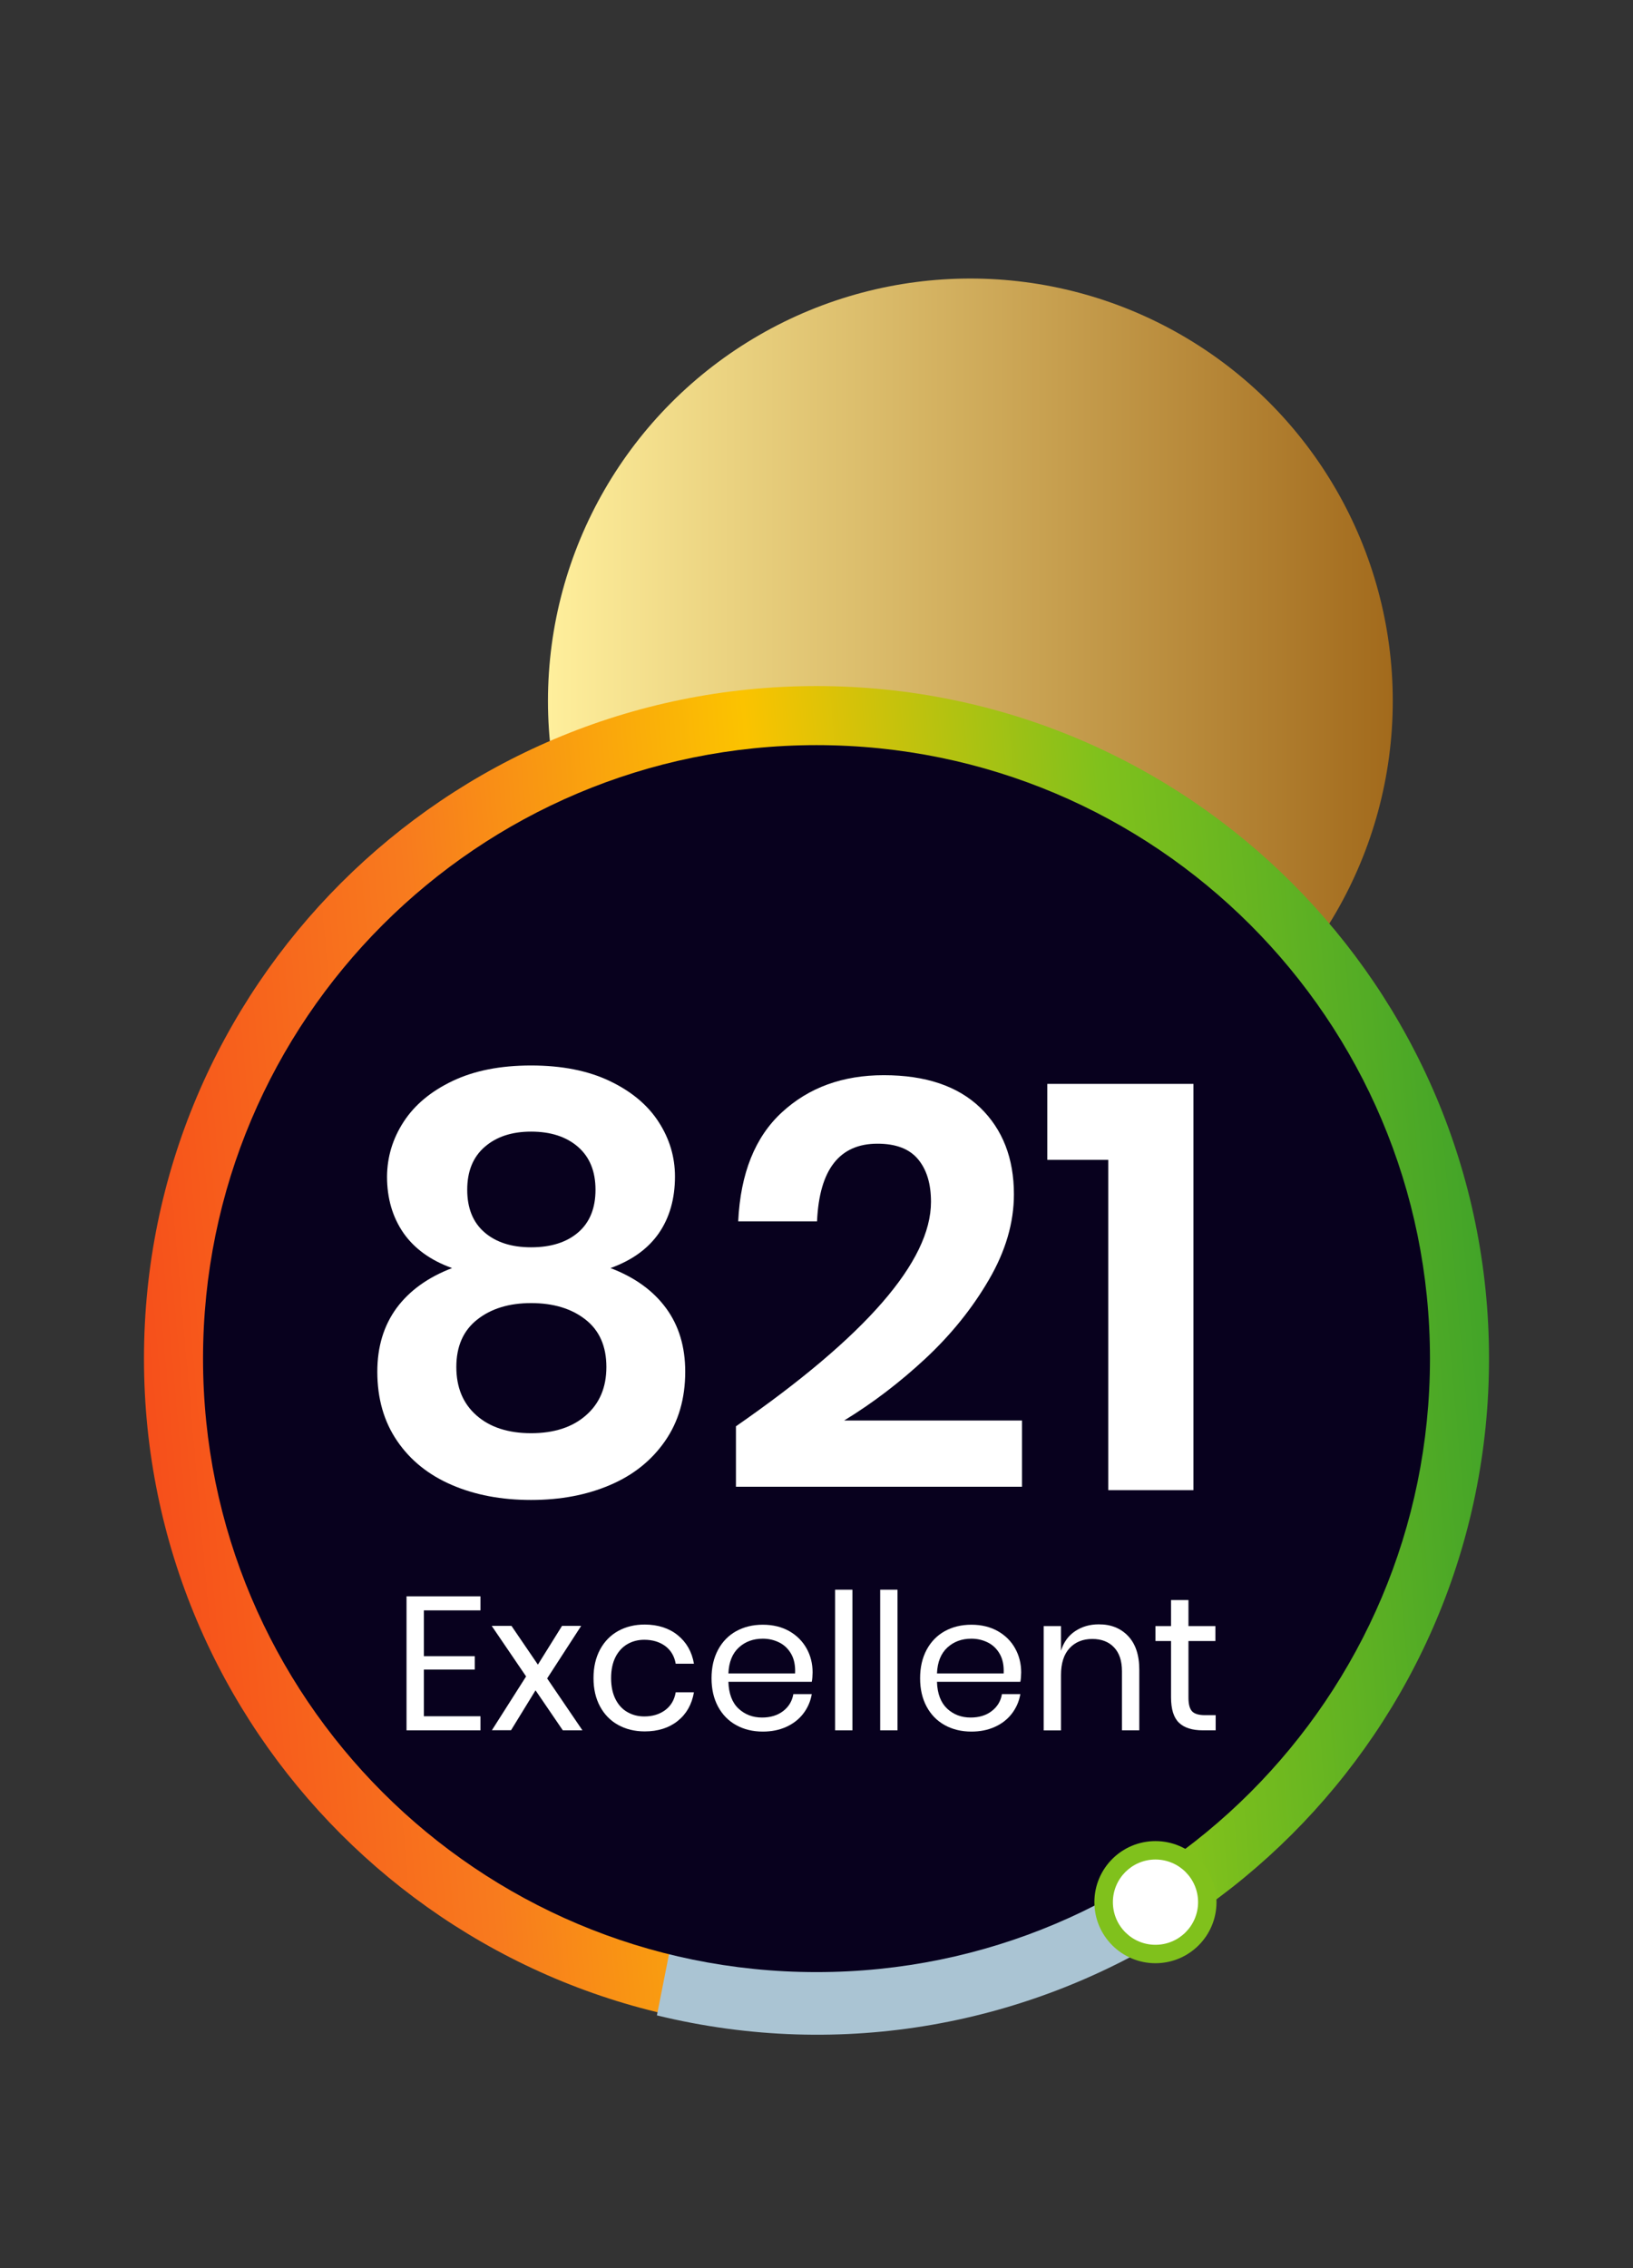 <svg xmlns="http://www.w3.org/2000/svg" xmlns:xlink="http://www.w3.org/1999/xlink" id="Layer_1" x="0px" y="0px" viewBox="0 0 180 250" style="enable-background:new 0 0 180 250;" xml:space="preserve"><rect x="0" y="0" width="180" height="250" fill="#333333" stroke="none"/><style type="text/css">	.st0{fill:url(#SVGID_1_);}	.st1{fill:url(#SVGID_2_);}	.st2{fill:url(#SVGID_3_);}	.st3{fill:url(#SVGID_4_);}	.st4{fill:url(#SVGID_5_);}	.st5{fill:url(#SVGID_6_);}	.st6{fill:url(#SVGID_7_);}	.st7{fill:#AAC4D3;}	.st8{fill:#08011E;}	.st9{fill:#FFFFFF;}	.st10{fill:#80C11C;}	.st11{fill:#FFEF9C;}	.st12{fill:url(#SVGID_8_);}	.st13{fill:#B0B0B0;}	.st14{fill:url(#SVGID_9_);}	.st15{fill:#FFE1CF;}	.st16{fill:none;stroke:#352A52;stroke-width:3;stroke-miterlimit:10;}	.st17{fill:url(#SVGID_10_);}	.st18{fill:url(#SVGID_11_);}	.st19{fill:url(#SVGID_12_);}	.st20{fill:url(#SVGID_13_);}	.st21{fill:url(#SVGID_14_);}	.st22{fill:url(#SVGID_15_);}	.st23{fill:url(#SVGID_16_);}	.st24{fill:url(#SVGID_17_);}	.st25{fill:url(#SVGID_18_);}	.st26{fill:url(#SVGID_19_);}	.st27{fill:url(#SVGID_20_);}	.st28{fill:url(#SVGID_21_);}	.st29{fill:url(#SVGID_22_);}	.st30{fill:url(#SVGID_23_);}	.st31{fill:url(#SVGID_24_);}	.st32{fill:url(#SVGID_25_);}	.st33{fill:url(#SVGID_26_);}	.st34{fill:url(#SVGID_27_);}	.st35{fill:url(#SVGID_28_);}	.st36{fill:url(#SVGID_29_);}	.st37{fill:url(#SVGID_30_);}	.st38{fill:url(#SVGID_31_);}	.st39{fill:url(#SVGID_32_);}	.st40{fill:url(#SVGID_33_);}	.st41{fill:url(#SVGID_34_);}	.st42{fill:url(#SVGID_35_);}	.st43{fill:url(#SVGID_36_);}	.st44{fill:url(#SVGID_37_);}	.st45{fill:url(#SVGID_38_);}	.st46{fill:url(#SVGID_39_);}	.st47{fill:url(#SVGID_40_);}	.st48{fill:url(#SVGID_41_);}	.st49{fill:url(#SVGID_42_);}	.st50{fill:url(#SVGID_43_);}	.st51{fill:url(#SVGID_44_);}	.st52{fill:url(#SVGID_45_);}	.st53{fill:url(#SVGID_46_);}	.st54{fill:url(#SVGID_47_);}	.st55{fill:url(#SVGID_48_);}	.st56{fill:url(#SVGID_49_);}	.st57{fill:url(#SVGID_50_);}	.st58{fill:url(#SVGID_51_);}	.st59{fill:url(#SVGID_52_);}	.st60{fill:url(#SVGID_53_);}	.st61{fill:url(#SVGID_54_);}	.st62{fill:url(#SVGID_55_);}	.st63{fill:url(#SVGID_56_);}	.st64{fill:url(#SVGID_57_);}	.st65{fill:url(#SVGID_58_);}	.st66{fill:url(#SVGID_59_);}	.st67{fill:url(#SVGID_60_);}	.st68{fill:url(#SVGID_61_);}	.st69{fill:url(#SVGID_62_);}	.st70{fill:url(#SVGID_63_);}	.st71{fill:url(#SVGID_64_);}	.st72{fill:url(#SVGID_65_);}	.st73{fill:url(#SVGID_66_);}	.st74{fill:url(#SVGID_67_);}	.st75{fill:url(#SVGID_68_);}	.st76{fill:url(#SVGID_69_);}	.st77{fill:url(#SVGID_70_);}	.st78{fill:url(#SVGID_71_);}	.st79{fill:url(#SVGID_72_);}	.st80{fill:url(#SVGID_73_);}	.st81{fill:url(#SVGID_74_);}	.st82{fill:url(#SVGID_75_);}	.st83{fill:url(#SVGID_76_);}	.st84{fill:url(#SVGID_77_);}	.st85{fill:url(#SVGID_78_);}	.st86{fill:url(#SVGID_79_);}	.st87{fill:url(#SVGID_80_);}	.st88{fill:url(#SVGID_81_);}	.st89{fill:url(#SVGID_82_);}	.st90{fill:url(#SVGID_83_);}	.st91{fill:url(#SVGID_84_);}	.st92{fill:url(#SVGID_85_);}	.st93{fill:url(#SVGID_86_);}	.st94{fill:url(#SVGID_87_);}	.st95{fill:url(#SVGID_88_);}	.st96{fill:url(#SVGID_89_);}	.st97{fill:url(#SVGID_90_);}	.st98{fill:url(#SVGID_91_);}	.st99{fill:url(#SVGID_92_);}	.st100{fill:url(#SVGID_93_);}	.st101{fill:url(#SVGID_94_);}	.st102{fill:url(#SVGID_95_);}	.st103{fill:url(#SVGID_96_);}	.st104{fill:url(#SVGID_97_);}	.st105{fill:url(#SVGID_98_);}	.st106{fill:url(#SVGID_99_);}	.st107{fill:url(#SVGID_100_);}	.st108{fill:url(#SVGID_101_);}	.st109{fill:url(#SVGID_102_);}	.st110{fill:url(#SVGID_103_);}	.st111{fill:url(#SVGID_104_);}	.st112{fill:url(#SVGID_105_);}	.st113{fill:url(#SVGID_106_);}	.st114{fill:url(#SVGID_107_);}	.st115{fill:url(#SVGID_108_);}	.st116{fill:url(#SVGID_109_);}	.st117{fill:url(#SVGID_110_);}	.st118{fill:url(#SVGID_111_);}	.st119{fill:url(#SVGID_112_);}	.st120{fill:url(#SVGID_113_);}	.st121{fill:url(#SVGID_114_);}	.st122{fill:url(#SVGID_115_);}	.st123{fill:url(#SVGID_116_);}	.st124{fill:url(#SVGID_117_);}	.st125{fill:url(#SVGID_118_);}	.st126{fill:url(#SVGID_119_);}	.st127{fill:url(#SVGID_120_);}	.st128{fill:url(#SVGID_121_);}	.st129{fill:url(#SVGID_122_);}	.st130{fill:url(#SVGID_123_);}	.st131{fill:url(#SVGID_124_);}	.st132{fill:url(#SVGID_125_);}	.st133{fill:url(#SVGID_126_);}	.st134{fill:url(#SVGID_127_);}	.st135{fill:url(#SVGID_128_);}	.st136{fill:url(#SVGID_129_);}	.st137{fill:url(#SVGID_130_);}	.st138{fill:url(#SVGID_131_);}	.st139{fill:url(#SVGID_132_);}	.st140{fill:url(#SVGID_133_);}	.st141{fill:url(#SVGID_134_);}	.st142{fill:url(#SVGID_135_);}	.st143{fill:url(#SVGID_136_);}	.st144{fill:url(#SVGID_137_);}	.st145{fill:url(#SVGID_138_);}	.st146{fill:url(#SVGID_139_);}	.st147{fill:url(#SVGID_140_);}	.st148{fill:url(#SVGID_141_);}	.st149{fill:url(#SVGID_142_);}	.st150{fill:url(#SVGID_143_);}	.st151{fill:url(#SVGID_144_);}	.st152{fill:url(#SVGID_145_);}	.st153{fill:url(#SVGID_146_);}	.st154{fill:url(#SVGID_147_);}	.st155{fill:url(#SVGID_148_);}	.st156{fill:url(#SVGID_149_);}	.st157{fill:url(#SVGID_150_);}	.st158{fill:url(#SVGID_151_);}	.st159{fill:url(#SVGID_152_);}	.st160{fill:url(#SVGID_153_);}	.st161{fill:url(#SVGID_154_);}	.st162{fill:url(#SVGID_155_);}	.st163{fill:url(#SVGID_156_);}	.st164{fill:url(#SVGID_157_);}	.st165{fill:url(#SVGID_158_);}	.st166{fill:url(#SVGID_159_);}	.st167{fill:url(#SVGID_160_);}	.st168{fill:url(#SVGID_161_);}	.st169{fill:url(#SVGID_162_);}	.st170{fill:url(#SVGID_163_);}	.st171{fill:url(#SVGID_164_);}	.st172{fill:url(#SVGID_165_);}	.st173{fill:url(#SVGID_166_);}	.st174{fill:url(#SVGID_167_);}	.st175{fill:url(#SVGID_168_);}	.st176{fill:url(#SVGID_169_);}	.st177{fill:url(#SVGID_170_);}	.st178{fill:url(#SVGID_171_);}	.st179{fill:url(#SVGID_172_);}	.st180{fill:url(#SVGID_173_);}	.st181{fill:url(#SVGID_174_);}	.st182{fill:url(#SVGID_175_);}	.st183{fill:url(#SVGID_176_);}	.st184{fill:url(#SVGID_177_);}	.st185{clip-path:url(#SVGID_179_);}	.st186{opacity:0.8;clip-path:url(#SVGID_181_);}	.st187{fill:none;stroke:url(#SVGID_182_);stroke-miterlimit:10;}	.st188{fill:none;stroke:url(#SVGID_183_);stroke-miterlimit:10;}	.st189{fill:none;stroke:url(#SVGID_184_);stroke-miterlimit:10;}	.st190{fill:none;stroke:url(#SVGID_185_);stroke-miterlimit:10;}	.st191{fill:none;stroke:url(#SVGID_186_);stroke-miterlimit:10;}	.st192{fill:none;stroke:url(#SVGID_187_);stroke-miterlimit:10;}	.st193{fill:none;stroke:url(#SVGID_188_);stroke-miterlimit:10;}	.st194{fill:none;stroke:url(#SVGID_189_);stroke-miterlimit:10;}	.st195{fill:none;stroke:url(#SVGID_190_);stroke-miterlimit:10;}	.st196{fill:none;stroke:url(#SVGID_191_);stroke-miterlimit:10;}	.st197{fill:none;stroke:url(#SVGID_192_);stroke-miterlimit:10;}	.st198{fill:none;stroke:url(#SVGID_193_);stroke-miterlimit:10;}	.st199{fill:none;stroke:url(#SVGID_194_);stroke-miterlimit:10;}	.st200{fill:none;stroke:url(#SVGID_195_);stroke-miterlimit:10;}	.st201{fill:none;stroke:url(#SVGID_196_);stroke-miterlimit:10;}	.st202{fill:none;stroke:url(#SVGID_197_);stroke-miterlimit:10;}	.st203{fill:none;stroke:url(#SVGID_198_);stroke-miterlimit:10;}	.st204{fill:none;stroke:url(#SVGID_199_);stroke-miterlimit:10;}	.st205{fill:none;stroke:url(#SVGID_200_);stroke-miterlimit:10;}	.st206{fill:none;stroke:url(#SVGID_201_);stroke-miterlimit:10;}	.st207{fill:none;stroke:url(#SVGID_202_);stroke-miterlimit:10;}	.st208{fill:none;stroke:url(#SVGID_203_);stroke-miterlimit:10;}	.st209{fill:none;stroke:url(#SVGID_204_);stroke-miterlimit:10;}	.st210{fill:none;stroke:url(#SVGID_205_);stroke-miterlimit:10;}	.st211{fill:none;stroke:url(#SVGID_206_);stroke-miterlimit:10;}	.st212{fill:none;stroke:url(#SVGID_207_);stroke-miterlimit:10;}	.st213{fill:none;stroke:url(#SVGID_208_);stroke-miterlimit:10;}	.st214{fill:none;stroke:url(#SVGID_209_);stroke-miterlimit:10;}	.st215{fill:none;stroke:url(#SVGID_210_);stroke-miterlimit:10;}	.st216{fill:none;stroke:url(#SVGID_211_);stroke-miterlimit:10;}	.st217{fill:none;stroke:url(#SVGID_212_);stroke-miterlimit:10;}	.st218{fill:none;stroke:url(#SVGID_213_);stroke-miterlimit:10;}	.st219{fill:none;stroke:url(#SVGID_214_);stroke-miterlimit:10;}	.st220{fill:none;stroke:url(#SVGID_215_);stroke-miterlimit:10;}	.st221{fill:none;stroke:url(#SVGID_216_);stroke-miterlimit:10;}	.st222{fill:none;stroke:url(#SVGID_217_);stroke-miterlimit:10;}	.st223{fill:none;stroke:url(#SVGID_218_);stroke-miterlimit:10;}	.st224{fill:none;stroke:url(#SVGID_219_);stroke-miterlimit:10;}	.st225{fill:none;stroke:url(#SVGID_220_);stroke-miterlimit:10;}	.st226{fill:none;stroke:url(#SVGID_221_);stroke-miterlimit:10;}	.st227{fill:none;stroke:url(#SVGID_222_);stroke-miterlimit:10;}	.st228{fill:none;stroke:url(#SVGID_223_);stroke-miterlimit:10;}	.st229{fill:none;stroke:url(#SVGID_224_);stroke-miterlimit:10;}	.st230{fill:none;stroke:url(#SVGID_225_);stroke-miterlimit:10;}	.st231{fill:none;stroke:url(#SVGID_226_);stroke-miterlimit:10;}	.st232{fill:none;stroke:url(#SVGID_227_);stroke-miterlimit:10;}	.st233{fill:none;stroke:url(#SVGID_228_);stroke-miterlimit:10;}	.st234{fill:none;stroke:url(#SVGID_229_);stroke-miterlimit:10;}	.st235{fill:none;stroke:url(#SVGID_230_);stroke-miterlimit:10;}	.st236{fill:none;stroke:url(#SVGID_231_);stroke-miterlimit:10;}	.st237{fill:none;stroke:url(#SVGID_232_);stroke-miterlimit:10;}	.st238{fill:none;stroke:url(#SVGID_233_);stroke-miterlimit:10;}	.st239{fill:none;stroke:url(#SVGID_234_);stroke-miterlimit:10;}	.st240{fill:none;stroke:url(#SVGID_235_);stroke-miterlimit:10;}	.st241{fill:none;stroke:url(#SVGID_236_);stroke-miterlimit:10;}	.st242{fill:none;stroke:url(#SVGID_237_);stroke-miterlimit:10;}	.st243{fill:none;stroke:url(#SVGID_238_);stroke-miterlimit:10;}	.st244{fill:none;stroke:url(#SVGID_239_);stroke-miterlimit:10;}	.st245{fill:none;stroke:url(#SVGID_240_);stroke-miterlimit:10;}	.st246{fill:none;stroke:url(#SVGID_241_);stroke-miterlimit:10;}	.st247{fill:none;stroke:url(#SVGID_242_);stroke-miterlimit:10;}	.st248{fill:none;stroke:url(#SVGID_243_);stroke-miterlimit:10;}	.st249{fill:none;stroke:url(#SVGID_244_);stroke-miterlimit:10;}	.st250{fill:none;stroke:url(#SVGID_245_);stroke-miterlimit:10;}	.st251{fill:none;stroke:url(#SVGID_246_);stroke-miterlimit:10;}	.st252{fill:none;stroke:url(#SVGID_247_);stroke-miterlimit:10;}	.st253{fill:none;stroke:url(#SVGID_248_);stroke-miterlimit:10;}	.st254{fill:none;stroke:url(#SVGID_249_);stroke-miterlimit:10;}	.st255{fill:none;stroke:url(#SVGID_250_);stroke-miterlimit:10;}	.st256{fill:none;stroke:url(#SVGID_251_);stroke-miterlimit:10;}	.st257{fill:none;stroke:url(#SVGID_252_);stroke-miterlimit:10;}	.st258{fill:none;stroke:url(#SVGID_253_);stroke-miterlimit:10;}	.st259{fill:none;stroke:url(#SVGID_254_);stroke-miterlimit:10;}	.st260{fill:none;stroke:url(#SVGID_255_);stroke-miterlimit:10;}	.st261{fill:none;stroke:url(#SVGID_256_);stroke-miterlimit:10;}	.st262{fill:none;stroke:url(#SVGID_257_);stroke-miterlimit:10;}	.st263{fill:none;stroke:url(#SVGID_258_);stroke-miterlimit:10;}	.st264{fill:none;stroke:url(#SVGID_259_);stroke-miterlimit:10;}	.st265{fill:none;stroke:url(#SVGID_260_);stroke-miterlimit:10;}	.st266{fill:none;stroke:url(#SVGID_261_);stroke-miterlimit:10;}	.st267{fill:none;stroke:url(#SVGID_262_);stroke-miterlimit:10;}	.st268{fill:none;stroke:url(#SVGID_263_);stroke-miterlimit:10;}	.st269{fill:none;stroke:url(#SVGID_264_);stroke-miterlimit:10;}	.st270{fill:none;stroke:url(#SVGID_265_);stroke-miterlimit:10;}	.st271{fill:none;stroke:url(#SVGID_266_);stroke-miterlimit:10;}	.st272{fill:none;stroke:url(#SVGID_267_);stroke-miterlimit:10;}	.st273{fill:none;stroke:url(#SVGID_268_);stroke-miterlimit:10;}	.st274{fill:none;stroke:url(#SVGID_269_);stroke-miterlimit:10;}	.st275{fill:none;stroke:url(#SVGID_270_);stroke-miterlimit:10;}	.st276{fill:none;stroke:url(#SVGID_271_);stroke-miterlimit:10;}	.st277{fill:none;stroke:url(#SVGID_272_);stroke-miterlimit:10;}	.st278{fill:none;stroke:url(#SVGID_273_);stroke-miterlimit:10;}	.st279{fill:none;stroke:url(#SVGID_274_);stroke-miterlimit:10;}	.st280{fill:none;stroke:url(#SVGID_275_);stroke-miterlimit:10;}	.st281{fill:none;stroke:url(#SVGID_276_);stroke-miterlimit:10;}	.st282{fill:none;stroke:url(#SVGID_277_);stroke-miterlimit:10;}	.st283{fill:none;stroke:url(#SVGID_278_);stroke-miterlimit:10;}	.st284{fill:none;stroke:url(#SVGID_279_);stroke-miterlimit:10;}	.st285{fill:none;stroke:url(#SVGID_280_);stroke-miterlimit:10;}	.st286{fill:none;stroke:url(#SVGID_281_);stroke-miterlimit:10;}	.st287{fill:none;stroke:url(#SVGID_282_);stroke-miterlimit:10;}	.st288{fill:none;stroke:url(#SVGID_283_);stroke-miterlimit:10;}	.st289{fill:none;stroke:url(#SVGID_284_);stroke-miterlimit:10;}	.st290{fill:none;stroke:url(#SVGID_285_);stroke-miterlimit:10;}	.st291{fill:none;stroke:url(#SVGID_286_);stroke-miterlimit:10;}	.st292{fill:none;stroke:url(#SVGID_287_);stroke-miterlimit:10;}	.st293{fill:none;stroke:url(#SVGID_288_);stroke-miterlimit:10;}	.st294{fill:none;stroke:url(#SVGID_289_);stroke-miterlimit:10;}	.st295{fill:none;stroke:url(#SVGID_290_);stroke-miterlimit:10;}	.st296{fill:none;stroke:url(#SVGID_291_);stroke-miterlimit:10;}	.st297{fill:none;stroke:url(#SVGID_292_);stroke-miterlimit:10;}	.st298{fill:none;stroke:url(#SVGID_293_);stroke-miterlimit:10;}	.st299{fill:none;stroke:url(#SVGID_294_);stroke-miterlimit:10;}	.st300{fill:none;stroke:url(#SVGID_295_);stroke-miterlimit:10;}	.st301{fill:none;stroke:url(#SVGID_296_);stroke-miterlimit:10;}	.st302{fill:none;stroke:url(#SVGID_297_);stroke-miterlimit:10;}	.st303{fill:url(#SVGID_298_);}	.st304{fill:url(#SVGID_299_);}	.st305{fill:url(#SVGID_300_);}	.st306{fill:url(#SVGID_301_);}	.st307{fill:url(#SVGID_302_);}	.st308{fill:url(#SVGID_303_);}	.st309{fill:url(#SVGID_304_);}	.st310{fill:url(#SVGID_305_);}	.st311{fill:url(#SVGID_306_);}	.st312{fill:url(#SVGID_307_);}	.st313{fill:url(#SVGID_308_);}	.st314{fill:url(#SVGID_309_);}	.st315{fill:url(#SVGID_310_);}	.st316{fill:url(#SVGID_311_);}	.st317{fill:url(#SVGID_312_);}	.st318{fill:url(#SVGID_313_);}	.st319{fill:url(#SVGID_314_);}	.st320{fill:url(#SVGID_315_);}	.st321{fill:url(#SVGID_316_);}	.st322{fill:url(#SVGID_317_);}	.st323{fill:url(#SVGID_318_);}	.st324{fill:url(#SVGID_319_);}	.st325{fill:url(#SVGID_320_);}	.st326{fill:url(#SVGID_321_);}	.st327{fill:url(#SVGID_322_);}	.st328{fill:url(#SVGID_323_);}	.st329{fill:url(#SVGID_324_);}	.st330{fill:url(#SVGID_325_);}	.st331{fill:url(#SVGID_326_);}	.st332{fill:url(#SVGID_327_);}	.st333{fill:url(#SVGID_328_);}	.st334{fill:url(#SVGID_329_);}	.st335{fill:url(#SVGID_330_);}	.st336{fill:url(#SVGID_331_);}	.st337{fill:url(#SVGID_332_);}	.st338{fill:url(#SVGID_333_);}	.st339{fill:url(#SVGID_334_);}	.st340{fill:url(#SVGID_335_);}	.st341{fill:url(#SVGID_336_);}	.st342{fill:url(#SVGID_337_);}	.st343{fill:url(#SVGID_338_);}	.st344{fill:url(#SVGID_339_);}	.st345{fill:url(#SVGID_340_);}	.st346{fill:url(#SVGID_341_);}	.st347{fill:url(#SVGID_342_);}	.st348{fill:url(#SVGID_343_);}	.st349{fill:url(#SVGID_344_);}	.st350{fill:url(#SVGID_345_);}	.st351{fill:url(#SVGID_346_);}	.st352{fill:url(#SVGID_347_);}	.st353{fill:url(#SVGID_348_);}	.st354{fill:url(#SVGID_349_);}	.st355{fill:url(#SVGID_350_);}	.st356{fill:url(#SVGID_351_);}	.st357{fill:url(#SVGID_352_);}	.st358{fill:url(#SVGID_353_);}	.st359{fill:url(#SVGID_354_);}	.st360{fill:url(#SVGID_355_);}	.st361{fill:url(#SVGID_356_);}	.st362{fill:url(#SVGID_357_);}	.st363{fill:url(#SVGID_358_);}	.st364{fill:url(#SVGID_359_);}	.st365{fill:url(#SVGID_360_);}	.st366{fill:url(#SVGID_361_);}	.st367{fill:url(#SVGID_362_);}	.st368{fill:url(#SVGID_363_);}	.st369{fill:url(#SVGID_364_);}	.st370{fill:url(#SVGID_365_);}	.st371{fill:url(#SVGID_366_);}	.st372{fill:url(#SVGID_367_);}	.st373{fill:url(#SVGID_368_);}	.st374{fill:url(#SVGID_369_);}	.st375{fill:url(#SVGID_370_);}	.st376{fill:url(#SVGID_371_);}	.st377{fill:url(#SVGID_372_);}	.st378{fill:url(#SVGID_373_);}	.st379{fill:url(#SVGID_374_);}	.st380{fill:url(#SVGID_375_);}	.st381{fill:url(#SVGID_376_);}	.st382{fill:url(#SVGID_377_);}	.st383{fill:url(#SVGID_378_);}	.st384{fill:url(#SVGID_379_);}	.st385{fill:url(#SVGID_380_);}	.st386{fill:url(#SVGID_381_);}	.st387{fill:url(#SVGID_382_);}	.st388{fill:url(#SVGID_383_);}	.st389{fill:url(#SVGID_384_);}	.st390{fill:url(#SVGID_385_);}	.st391{fill:url(#SVGID_386_);}	.st392{fill:url(#SVGID_387_);}	.st393{fill:url(#SVGID_388_);}	.st394{fill:url(#SVGID_389_);}	.st395{fill:url(#SVGID_390_);}	.st396{fill:url(#SVGID_391_);}	.st397{fill:url(#SVGID_392_);}	.st398{fill:url(#SVGID_393_);}	.st399{fill:url(#SVGID_394_);}	.st400{fill:url(#SVGID_395_);}	.st401{fill:url(#SVGID_396_);}	.st402{fill:url(#SVGID_397_);}	.st403{fill:url(#SVGID_398_);}	.st404{fill:url(#SVGID_399_);}	.st405{fill:url(#SVGID_400_);}	.st406{fill:url(#SVGID_401_);}	.st407{fill:url(#SVGID_402_);}	.st408{fill:url(#SVGID_403_);}	.st409{fill:url(#SVGID_404_);}	.st410{fill:url(#SVGID_405_);}	.st411{fill:url(#SVGID_406_);}	.st412{fill:url(#SVGID_407_);}	.st413{fill:url(#SVGID_408_);}	.st414{fill:url(#SVGID_409_);}	.st415{fill:url(#SVGID_410_);}	.st416{fill:url(#SVGID_411_);}	.st417{fill:url(#SVGID_412_);}	.st418{fill:url(#SVGID_413_);}	.st419{fill:url(#SVGID_414_);}	.st420{fill:url(#SVGID_415_);}	.st421{fill:url(#SVGID_416_);}	.st422{fill:url(#SVGID_417_);}	.st423{fill:url(#SVGID_418_);}	.st424{fill:url(#SVGID_419_);}	.st425{fill:url(#SVGID_420_);}	.st426{fill:url(#SVGID_421_);}	.st427{fill:url(#SVGID_422_);}	.st428{fill:url(#SVGID_423_);}	.st429{fill:url(#SVGID_424_);}	.st430{fill:url(#SVGID_425_);}	.st431{clip-path:url(#SVGID_427_);}	.st432{fill:url(#SVGID_428_);}	.st433{fill:url(#SVGID_429_);}	.st434{fill:url(#SVGID_430_);}	.st435{fill:url(#SVGID_431_);}	.st436{fill:url(#SVGID_432_);}	.st437{fill:url(#SVGID_433_);}	.st438{fill:url(#SVGID_434_);}	.st439{fill:url(#SVGID_435_);}	.st440{fill:url(#SVGID_436_);}	.st441{fill:url(#SVGID_437_);}	.st442{fill:url(#SVGID_438_);}	.st443{fill:url(#SVGID_439_);}	.st444{fill:url(#SVGID_440_);}	.st445{fill:url(#SVGID_441_);}	.st446{fill:url(#SVGID_442_);}	.st447{fill:url(#SVGID_443_);}	.st448{fill:url(#SVGID_444_);}	.st449{fill:url(#SVGID_445_);}	.st450{fill:url(#SVGID_446_);}	.st451{fill:url(#SVGID_447_);}	.st452{fill:url(#SVGID_448_);}	.st453{fill:url(#SVGID_449_);}	.st454{fill:url(#SVGID_450_);}	.st455{fill:url(#SVGID_451_);}	.st456{fill:url(#SVGID_452_);}	.st457{fill:url(#SVGID_453_);}	.st458{fill:url(#SVGID_454_);}	.st459{fill:url(#SVGID_455_);}	.st460{fill:url(#SVGID_456_);}	.st461{fill:url(#SVGID_457_);}	.st462{fill:url(#SVGID_458_);}	.st463{fill:url(#SVGID_459_);}	.st464{fill:url(#SVGID_460_);}	.st465{fill:url(#SVGID_461_);}	.st466{fill:url(#SVGID_462_);}	.st467{fill:url(#SVGID_463_);}	.st468{fill:url(#SVGID_464_);}	.st469{fill:url(#SVGID_465_);}	.st470{fill:url(#SVGID_466_);}	.st471{fill:url(#SVGID_467_);}	.st472{fill:url(#SVGID_468_);}	.st473{fill:url(#SVGID_469_);}	.st474{fill:url(#SVGID_470_);}	.st475{fill:url(#SVGID_471_);}	.st476{fill:url(#SVGID_472_);}	.st477{fill:url(#SVGID_473_);}	.st478{fill:url(#SVGID_474_);}	.st479{fill:url(#SVGID_475_);}	.st480{fill:url(#SVGID_476_);}	.st481{fill:url(#SVGID_477_);}	.st482{fill:url(#SVGID_478_);}	.st483{fill:url(#SVGID_479_);}	.st484{fill:url(#SVGID_480_);}	.st485{fill:url(#SVGID_481_);}	.st486{fill:url(#SVGID_482_);}	.st487{fill:url(#SVGID_483_);}	.st488{fill:url(#SVGID_484_);}	.st489{fill:url(#SVGID_485_);}	.st490{fill:url(#SVGID_486_);}	.st491{fill:url(#SVGID_487_);}	.st492{fill:url(#SVGID_488_);}	.st493{fill:url(#SVGID_489_);}	.st494{fill:url(#SVGID_490_);}	.st495{fill:url(#SVGID_491_);}	.st496{fill:url(#SVGID_492_);}	.st497{fill:url(#SVGID_493_);}	.st498{fill:url(#SVGID_494_);}	.st499{fill:url(#SVGID_495_);}	.st500{fill:url(#SVGID_496_);}	.st501{fill:url(#SVGID_497_);}	.st502{fill:url(#SVGID_498_);}	.st503{fill:url(#SVGID_499_);}	.st504{fill:url(#SVGID_500_);}	.st505{fill:url(#SVGID_501_);}	.st506{fill:url(#SVGID_502_);}	.st507{fill:url(#SVGID_503_);}	.st508{fill:url(#SVGID_504_);}	.st509{fill:url(#SVGID_505_);}	.st510{fill:url(#SVGID_506_);}	.st511{fill:url(#SVGID_507_);}	.st512{fill:url(#SVGID_508_);}	.st513{fill:url(#SVGID_509_);}	.st514{fill:url(#SVGID_510_);}	.st515{fill:url(#SVGID_511_);}	.st516{fill:url(#SVGID_512_);}	.st517{fill:url(#SVGID_513_);}	.st518{fill:url(#SVGID_514_);}	.st519{fill:url(#SVGID_515_);}	.st520{fill:url(#SVGID_516_);}	.st521{fill:url(#SVGID_517_);}	.st522{fill:url(#SVGID_518_);}	.st523{fill:url(#SVGID_519_);}	.st524{fill:url(#SVGID_520_);}	.st525{fill:url(#SVGID_521_);}	.st526{fill:url(#SVGID_522_);}	.st527{fill:url(#SVGID_523_);}	.st528{fill:url(#SVGID_524_);}	.st529{fill:url(#SVGID_525_);}	.st530{fill:url(#SVGID_526_);}	.st531{fill:url(#SVGID_527_);}	.st532{fill:url(#SVGID_528_);}	.st533{fill:url(#SVGID_529_);}	.st534{fill:url(#SVGID_530_);}	.st535{fill:url(#SVGID_531_);}	.st536{fill:url(#SVGID_532_);}	.st537{fill:url(#SVGID_533_);}	.st538{fill:url(#SVGID_534_);}	.st539{fill:url(#SVGID_535_);}	.st540{fill:url(#SVGID_536_);}	.st541{fill:url(#SVGID_537_);}	.st542{fill:url(#SVGID_538_);}	.st543{fill:url(#SVGID_539_);}	.st544{fill:url(#SVGID_540_);}	.st545{fill:url(#SVGID_541_);}	.st546{fill:url(#SVGID_542_);}	.st547{fill:url(#SVGID_543_);}	.st548{fill:url(#SVGID_544_);}	.st549{fill:url(#SVGID_545_);}	.st550{fill:url(#SVGID_546_);}	.st551{fill:url(#SVGID_547_);}	.st552{fill:url(#SVGID_548_);}	.st553{fill:url(#SVGID_549_);}	.st554{fill:url(#SVGID_550_);}	.st555{fill:url(#SVGID_551_);}	.st556{fill:url(#SVGID_552_);}	.st557{fill:url(#SVGID_553_);}	.st558{fill:url(#SVGID_554_);}	.st559{fill:url(#SVGID_555_);}	.st560{clip-path:url(#SVGID_557_);}	.st561{clip-path:url(#SVGID_559_);}	.st562{clip-path:url(#SVGID_561_);}	.st563{fill:url(#SVGID_562_);}	.st564{opacity:0.12;clip-path:url(#SVGID_564_);}	.st565{fill:none;stroke:url(#SVGID_565_);stroke-miterlimit:10;}	.st566{fill:none;stroke:url(#SVGID_566_);stroke-miterlimit:10;}	.st567{fill:none;stroke:url(#SVGID_567_);stroke-miterlimit:10;}	.st568{fill:none;stroke:url(#SVGID_568_);stroke-miterlimit:10;}	.st569{fill:none;stroke:url(#SVGID_569_);stroke-miterlimit:10;}	.st570{fill:none;stroke:url(#SVGID_570_);stroke-miterlimit:10;}	.st571{fill:none;stroke:url(#SVGID_571_);stroke-miterlimit:10;}	.st572{fill:none;stroke:url(#SVGID_572_);stroke-miterlimit:10;}	.st573{fill:none;stroke:url(#SVGID_573_);stroke-miterlimit:10;}	.st574{fill:none;stroke:url(#SVGID_574_);stroke-miterlimit:10;}	.st575{fill:none;stroke:url(#SVGID_575_);stroke-miterlimit:10;}	.st576{fill:none;stroke:url(#SVGID_576_);stroke-miterlimit:10;}	.st577{fill:none;stroke:url(#SVGID_577_);stroke-miterlimit:10;}	.st578{fill:none;stroke:url(#SVGID_578_);stroke-miterlimit:10;}	.st579{fill:none;stroke:url(#SVGID_579_);stroke-miterlimit:10;}	.st580{fill:none;stroke:url(#SVGID_580_);stroke-miterlimit:10;}	.st581{fill:none;stroke:url(#SVGID_581_);stroke-miterlimit:10;}	.st582{fill:none;stroke:url(#SVGID_582_);stroke-miterlimit:10;}	.st583{fill:none;stroke:url(#SVGID_583_);stroke-miterlimit:10;}	.st584{fill:none;stroke:url(#SVGID_584_);stroke-miterlimit:10;}	.st585{fill:none;stroke:url(#SVGID_585_);stroke-miterlimit:10;}	.st586{fill:none;stroke:url(#SVGID_586_);stroke-miterlimit:10;}	.st587{fill:none;stroke:url(#SVGID_587_);stroke-miterlimit:10;}	.st588{fill:none;stroke:url(#SVGID_588_);stroke-miterlimit:10;}	.st589{fill:none;stroke:url(#SVGID_589_);stroke-miterlimit:10;}	.st590{fill:none;stroke:url(#SVGID_590_);stroke-miterlimit:10;}	.st591{fill:none;stroke:url(#SVGID_591_);stroke-miterlimit:10;}	.st592{fill:none;stroke:url(#SVGID_592_);stroke-miterlimit:10;}	.st593{fill:none;stroke:url(#SVGID_593_);stroke-miterlimit:10;}	.st594{fill:none;stroke:url(#SVGID_594_);stroke-miterlimit:10;}	.st595{fill:none;stroke:url(#SVGID_595_);stroke-miterlimit:10;}	.st596{fill:none;stroke:url(#SVGID_596_);stroke-miterlimit:10;}	.st597{fill:none;stroke:url(#SVGID_597_);stroke-miterlimit:10;}	.st598{fill:none;stroke:url(#SVGID_598_);stroke-miterlimit:10;}	.st599{fill:none;stroke:url(#SVGID_599_);stroke-miterlimit:10;}	.st600{fill:none;stroke:url(#SVGID_600_);stroke-miterlimit:10;}	.st601{fill:none;stroke:url(#SVGID_601_);stroke-miterlimit:10;}	.st602{fill:none;stroke:url(#SVGID_602_);stroke-miterlimit:10;}	.st603{fill:none;stroke:url(#SVGID_603_);stroke-miterlimit:10;}	.st604{fill:none;stroke:url(#SVGID_604_);stroke-miterlimit:10;}	.st605{fill:none;stroke:url(#SVGID_605_);stroke-miterlimit:10;}	.st606{fill:none;stroke:url(#SVGID_606_);stroke-miterlimit:10;}	.st607{fill:none;stroke:url(#SVGID_607_);stroke-miterlimit:10;}	.st608{fill:none;stroke:url(#SVGID_608_);stroke-miterlimit:10;}	.st609{fill:none;stroke:url(#SVGID_609_);stroke-miterlimit:10;}	.st610{fill:none;stroke:url(#SVGID_610_);stroke-miterlimit:10;}	.st611{fill:none;stroke:url(#SVGID_611_);stroke-miterlimit:10;}	.st612{fill:none;stroke:url(#SVGID_612_);stroke-miterlimit:10;}	.st613{fill:none;stroke:url(#SVGID_613_);stroke-miterlimit:10;}	.st614{fill:none;stroke:url(#SVGID_614_);stroke-miterlimit:10;}	.st615{fill:none;stroke:url(#SVGID_615_);stroke-miterlimit:10;}	.st616{fill:none;stroke:url(#SVGID_616_);stroke-miterlimit:10;}	.st617{fill:none;stroke:url(#SVGID_617_);stroke-miterlimit:10;}	.st618{fill:none;stroke:url(#SVGID_618_);stroke-miterlimit:10;}	.st619{fill:none;stroke:url(#SVGID_619_);stroke-miterlimit:10;}	.st620{fill:none;stroke:url(#SVGID_620_);stroke-miterlimit:10;}	.st621{fill:none;stroke:url(#SVGID_621_);stroke-miterlimit:10;}	.st622{fill:none;stroke:url(#SVGID_622_);stroke-miterlimit:10;}	.st623{fill:none;stroke:url(#SVGID_623_);stroke-miterlimit:10;}	.st624{fill:none;stroke:url(#SVGID_624_);stroke-miterlimit:10;}	.st625{fill:none;stroke:url(#SVGID_625_);stroke-miterlimit:10;}	.st626{fill:none;stroke:url(#SVGID_626_);stroke-miterlimit:10;}	.st627{fill:none;stroke:url(#SVGID_627_);stroke-miterlimit:10;}	.st628{fill:none;stroke:url(#SVGID_628_);stroke-miterlimit:10;}	.st629{fill:none;stroke:url(#SVGID_629_);stroke-miterlimit:10;}	.st630{fill:none;stroke:url(#SVGID_630_);stroke-miterlimit:10;}	.st631{fill:none;stroke:url(#SVGID_631_);stroke-miterlimit:10;}	.st632{fill:none;stroke:url(#SVGID_632_);stroke-miterlimit:10;}	.st633{fill:none;stroke:url(#SVGID_633_);stroke-miterlimit:10;}	.st634{fill:none;stroke:url(#SVGID_634_);stroke-miterlimit:10;}	.st635{fill:none;stroke:url(#SVGID_635_);stroke-miterlimit:10;}	.st636{fill:none;stroke:url(#SVGID_636_);stroke-miterlimit:10;}	.st637{fill:none;stroke:url(#SVGID_637_);stroke-miterlimit:10;}	.st638{fill:none;stroke:url(#SVGID_638_);stroke-miterlimit:10;}	.st639{fill:none;stroke:url(#SVGID_639_);stroke-miterlimit:10;}	.st640{fill:none;stroke:url(#SVGID_640_);stroke-miterlimit:10;}	.st641{fill:none;stroke:url(#SVGID_641_);stroke-miterlimit:10;}	.st642{fill:none;stroke:url(#SVGID_642_);stroke-miterlimit:10;}	.st643{fill:none;stroke:url(#SVGID_643_);stroke-miterlimit:10;}	.st644{fill:none;stroke:url(#SVGID_644_);stroke-miterlimit:10;}	.st645{fill:none;stroke:url(#SVGID_645_);stroke-miterlimit:10;}	.st646{fill:none;stroke:url(#SVGID_646_);stroke-miterlimit:10;}	.st647{fill:none;stroke:url(#SVGID_647_);stroke-miterlimit:10;}	.st648{fill:none;stroke:url(#SVGID_648_);stroke-miterlimit:10;}	.st649{fill:none;stroke:url(#SVGID_649_);stroke-miterlimit:10;}	.st650{fill:none;stroke:url(#SVGID_650_);stroke-miterlimit:10;}	.st651{fill:none;stroke:url(#SVGID_651_);stroke-miterlimit:10;}	.st652{fill:none;stroke:url(#SVGID_652_);stroke-miterlimit:10;}	.st653{fill:none;stroke:url(#SVGID_653_);stroke-miterlimit:10;}	.st654{fill:none;stroke:url(#SVGID_654_);stroke-miterlimit:10;}	.st655{fill:none;stroke:url(#SVGID_655_);stroke-miterlimit:10;}	.st656{fill:none;stroke:url(#SVGID_656_);stroke-miterlimit:10;}	.st657{fill:none;stroke:url(#SVGID_657_);stroke-miterlimit:10;}	.st658{fill:none;stroke:url(#SVGID_658_);stroke-miterlimit:10;}	.st659{fill:none;stroke:url(#SVGID_659_);stroke-miterlimit:10;}	.st660{fill:none;stroke:url(#SVGID_660_);stroke-miterlimit:10;}	.st661{fill:none;stroke:url(#SVGID_661_);stroke-miterlimit:10;}	.st662{fill:none;stroke:url(#SVGID_662_);stroke-miterlimit:10;}	.st663{fill:none;stroke:url(#SVGID_663_);stroke-miterlimit:10;}	.st664{fill:none;stroke:url(#SVGID_664_);stroke-miterlimit:10;}	.st665{fill:none;stroke:url(#SVGID_665_);stroke-miterlimit:10;}	.st666{fill:none;stroke:url(#SVGID_666_);stroke-miterlimit:10;}	.st667{fill:none;stroke:url(#SVGID_667_);stroke-miterlimit:10;}	.st668{fill:none;stroke:url(#SVGID_668_);stroke-miterlimit:10;}	.st669{fill:none;stroke:url(#SVGID_669_);stroke-miterlimit:10;}	.st670{fill:none;stroke:url(#SVGID_670_);stroke-miterlimit:10;}	.st671{fill:none;stroke:url(#SVGID_671_);stroke-miterlimit:10;}	.st672{fill:none;stroke:url(#SVGID_672_);stroke-miterlimit:10;}	.st673{fill:none;stroke:url(#SVGID_673_);stroke-miterlimit:10;}	.st674{fill:none;stroke:url(#SVGID_674_);stroke-miterlimit:10;}	.st675{fill:none;stroke:url(#SVGID_675_);stroke-miterlimit:10;}	.st676{fill:none;stroke:url(#SVGID_676_);stroke-miterlimit:10;}	.st677{fill:none;stroke:url(#SVGID_677_);stroke-miterlimit:10;}	.st678{fill:none;stroke:url(#SVGID_678_);stroke-miterlimit:10;}	.st679{fill:none;stroke:url(#SVGID_679_);stroke-miterlimit:10;}	.st680{fill:none;stroke:url(#SVGID_680_);stroke-miterlimit:10;}	.st681{fill:url(#SVGID_681_);}</style><linearGradient id="SVGID_1_" gradientUnits="userSpaceOnUse" x1="60.391" y1="77.255" x2="153.52" y2="77.255">	<stop offset="0" style="stop-color:#FFEF9C"></stop>	<stop offset="0.216" style="stop-color:#EAD280"></stop>	<stop offset="1" style="stop-color:#A26A1C"></stop></linearGradient><circle class="st0" cx="106.96" cy="77.26" r="46.56"></circle><linearGradient id="SVGID_2_" gradientUnits="userSpaceOnUse" x1="11.473" y1="156.661" x2="165.144" y2="143.133">	<stop offset="0" style="stop-color:#F6491A"></stop>	<stop offset="0.25" style="stop-color:#F87B1E"></stop>	<stop offset="0.5" style="stop-color:#FBC300"></stop>	<stop offset="0.75" style="stop-color:#80C11C"></stop>	<stop offset="1" style="stop-color:#40A329"></stop></linearGradient><path class="st1" d="M164.13,149.75c0,40.94-33.19,74.13-74.13,74.13c-40.94,0-74.13-33.19-74.13-74.13 c0-40.94,33.19-74.13,74.13-74.13C130.94,75.62,164.13,108.81,164.13,149.75z"></path><path class="st7" d="M130.04,212.55c-16.5,10.54-37.1,14.6-57.63,9.59l14.43-72.99L130.04,212.55z"></path><path class="st8" d="M157.62,149.75c0,37.35-30.28,67.62-67.62,67.62s-67.62-30.27-67.62-67.62c0-37.34,30.27-67.62,67.62-67.62 S157.62,112.41,157.62,149.75z"></path><g>	<g>		<path class="st9" d="M44.49,123.65c1.21-1.86,3-3.36,5.39-4.5c2.39-1.14,5.27-1.71,8.66-1.71c3.38,0,6.27,0.57,8.66,1.71   c2.39,1.14,4.19,2.64,5.39,4.5c1.21,1.86,1.81,3.87,1.81,6.03c0,2.45-0.6,4.54-1.78,6.25c-1.19,1.71-2.96,2.99-5.33,3.84   c2.66,1.01,4.7,2.48,6.12,4.41c1.42,1.93,2.12,4.26,2.12,7.01c0,2.96-0.74,5.51-2.22,7.64c-1.48,2.14-3.5,3.76-6.06,4.85   c-2.56,1.1-5.46,1.65-8.72,1.65c-3.26,0-6.17-0.55-8.72-1.65c-2.56-1.1-4.57-2.71-6.03-4.85c-1.46-2.13-2.19-4.68-2.19-7.64   c0-2.75,0.71-5.08,2.12-7.01c1.42-1.92,3.46-3.39,6.12-4.41c-2.37-0.85-4.15-2.14-5.36-3.87c-1.2-1.74-1.81-3.81-1.81-6.22   C42.68,127.52,43.28,125.51,44.49,123.65z M52.51,156c1.48,1.31,3.49,1.97,6.03,1.97c2.53,0,4.55-0.65,6.05-1.97   c1.5-1.31,2.25-3.08,2.25-5.33c0-2.28-0.77-4.03-2.31-5.23c-1.54-1.21-3.54-1.81-5.99-1.81c-2.42,0-4.39,0.6-5.93,1.81   c-1.54,1.21-2.31,2.95-2.31,5.23C50.3,152.92,51.03,154.69,52.51,156z M53.4,135.83c1.27,1.1,2.98,1.65,5.14,1.65   c2.19,0,3.93-0.55,5.2-1.65c1.27-1.1,1.9-2.67,1.9-4.69c0-2.03-0.64-3.61-1.93-4.73c-1.29-1.12-3.01-1.68-5.17-1.68   c-2.12,0-3.82,0.56-5.11,1.68c-1.29,1.12-1.93,2.69-1.93,4.73C51.5,133.16,52.13,134.73,53.4,135.83z"></path>		<path class="st9" d="M102.62,132.47c0-1.99-0.47-3.55-1.43-4.7c-0.95-1.14-2.44-1.71-4.47-1.71c-4.19,0-6.41,2.85-6.66,8.56h-8.69   c0.25-5.29,1.86-9.3,4.82-12.02c2.96-2.73,6.7-4.09,11.23-4.09c4.61,0,8.15,1.2,10.63,3.58c2.47,2.4,3.71,5.58,3.71,9.55   c0,3.13-0.92,6.27-2.76,9.42c-1.83,3.15-4.17,6.05-7,8.69c-2.84,2.64-5.82,4.91-8.95,6.82h19.6v7.3H81.12v-6.66   C95.45,147.27,102.62,139.02,102.62,132.47z"></path>		<path class="st9" d="M115.44,127.84v-8.37h16.11v44.78h-9.39v-36.41H115.44z"></path>	</g>	<g>		<path class="st9" d="M46.72,177.5v5.05h5.61v1.47h-5.61v5.15h6.24v1.55h-8.15v-14.77h8.15v1.55H46.72z"></path>		<path class="st9" d="M62.03,190.71l-3-4.4l-2.7,4.4h-2.11l3.77-5.93l-3.79-5.57h2.18l2.91,4.27l2.66-4.27h2.11L60.31,185   l3.89,5.72H62.03z"></path>		<path class="st9" d="M74.71,180.24c0.96,0.78,1.56,1.83,1.78,3.14h-2.01c-0.14-0.82-0.52-1.47-1.14-1.94   c-0.62-0.46-1.4-0.7-2.32-0.7c-0.67,0-1.28,0.15-1.83,0.46c-0.55,0.31-1,0.78-1.33,1.41c-0.33,0.64-0.5,1.42-0.5,2.35   c0,0.94,0.17,1.72,0.5,2.36c0.33,0.64,0.78,1.11,1.33,1.41c0.55,0.31,1.16,0.46,1.83,0.46c0.92,0,1.69-0.24,2.32-0.71   c0.62-0.47,1-1.12,1.14-1.95h2.01c-0.23,1.33-0.82,2.38-1.78,3.15c-0.96,0.77-2.18,1.16-3.64,1.16c-1.1,0-2.08-0.24-2.93-0.71   c-0.85-0.47-1.52-1.15-2-2.04c-0.48-0.89-0.72-1.93-0.72-3.13c0-1.2,0.24-2.24,0.72-3.14c0.48-0.89,1.15-1.58,2-2.05   c0.85-0.47,1.83-0.71,2.93-0.71C72.54,179.07,73.75,179.46,74.71,180.24z"></path>		<path class="st9" d="M89.48,185.37h-9.19c0.04,1.31,0.41,2.3,1.12,2.96c0.71,0.66,1.57,0.98,2.59,0.98c0.92,0,1.69-0.23,2.31-0.7   c0.62-0.47,1-1.09,1.14-1.88h2.03c-0.14,0.8-0.45,1.51-0.93,2.14c-0.48,0.63-1.11,1.12-1.88,1.47c-0.77,0.35-1.63,0.52-2.59,0.52   c-1.1,0-2.08-0.24-2.93-0.71c-0.85-0.47-1.52-1.15-2-2.04c-0.48-0.89-0.72-1.93-0.72-3.13c0-1.2,0.24-2.24,0.72-3.14   c0.48-0.89,1.15-1.58,2-2.05c0.85-0.47,1.83-0.71,2.93-0.71c1.12,0,2.09,0.24,2.92,0.71c0.83,0.47,1.46,1.11,1.91,1.91   c0.44,0.79,0.66,1.67,0.66,2.64C89.56,184.73,89.54,185.08,89.48,185.37z M87.22,182.32c-0.32-0.57-0.76-1-1.32-1.28   c-0.56-0.28-1.17-0.42-1.82-0.42c-1.05,0-1.93,0.32-2.64,0.97c-0.71,0.65-1.1,1.6-1.15,2.86h7.35   C87.68,183.6,87.54,182.89,87.22,182.32z"></path>		<path class="st9" d="M93.96,175.22v15.5h-1.91v-15.5H93.96z"></path>		<path class="st9" d="M98.93,175.22v15.5h-1.91v-15.5H98.93z"></path>		<path class="st9" d="M112.47,185.37h-9.19c0.04,1.31,0.42,2.3,1.12,2.96c0.71,0.66,1.57,0.98,2.59,0.98c0.92,0,1.7-0.23,2.31-0.7   c0.62-0.47,1.01-1.09,1.14-1.88h2.03c-0.14,0.8-0.45,1.51-0.93,2.14c-0.48,0.63-1.1,1.12-1.88,1.47   c-0.77,0.35-1.63,0.52-2.59,0.52c-1.1,0-2.08-0.24-2.93-0.71c-0.85-0.47-1.52-1.15-2-2.04c-0.48-0.89-0.72-1.93-0.72-3.13   c0-1.2,0.24-2.24,0.72-3.14c0.48-0.89,1.15-1.58,2-2.05c0.85-0.47,1.83-0.71,2.93-0.71c1.12,0,2.09,0.24,2.92,0.71   c0.83,0.47,1.47,1.11,1.91,1.91c0.44,0.79,0.66,1.67,0.66,2.64C112.55,184.73,112.53,185.08,112.47,185.37z M110.21,182.32   c-0.32-0.57-0.76-1-1.32-1.28c-0.56-0.28-1.17-0.42-1.82-0.42c-1.05,0-1.93,0.32-2.64,0.97c-0.71,0.65-1.1,1.6-1.15,2.86h7.35   C110.67,183.6,110.53,182.89,110.21,182.32z"></path>		<path class="st9" d="M124.34,180.32c0.82,0.86,1.24,2.09,1.24,3.72v6.68h-1.91v-6.51c0-1.15-0.29-2.02-0.88-2.64   c-0.58-0.61-1.38-0.92-2.39-0.92c-1.04,0-1.88,0.34-2.51,1.02c-0.63,0.68-0.94,1.67-0.94,2.96v6.1h-1.91v-11.5h1.91v2.72   c0.29-0.94,0.81-1.66,1.56-2.16c0.75-0.5,1.61-0.75,2.59-0.75C122.44,179.03,123.52,179.46,124.34,180.32z"></path>		<path class="st9" d="M134,189.04v1.68h-1.42c-1.17,0-2.05-0.28-2.63-0.84c-0.58-0.56-0.87-1.49-0.87-2.8v-6.2h-1.72v-1.65h1.72   v-2.87H131v2.87h2.97v1.65H131v6.24c0,0.74,0.14,1.24,0.41,1.52c0.27,0.27,0.74,0.41,1.41,0.41H134z"></path>	</g></g><g>	<path class="st10" d="M134.09,209.66c0,3.72-3.01,6.73-6.73,6.73c-3.72,0-6.73-3.02-6.73-6.73c0-3.72,3.02-6.73,6.73-6.73  C131.08,202.93,134.09,205.94,134.09,209.66z"></path>	<path class="st9" d="M132.06,209.66c0,2.59-2.1,4.7-4.7,4.7c-2.59,0-4.69-2.1-4.69-4.7c0-2.59,2.1-4.7,4.69-4.7  C129.96,204.96,132.06,207.07,132.06,209.66z"></path></g><g>	<defs>		<rect id="SVGID_558_" x="-1171.04" y="1437.41" width="1934.3" height="201.29"></rect>	</defs>	<clipPath id="SVGID_3_">		<use xlink:href="#SVGID_558_" style="overflow:visible;"></use>	</clipPath>	<g style="clip-path:url(#SVGID_3_);">		<defs>			<rect id="SVGID_560_" x="-1171.04" y="997.72" width="1934.3" height="1091.95"></rect>		</defs>		<clipPath id="SVGID_4_">			<use xlink:href="#SVGID_560_" style="overflow:visible;"></use>		</clipPath>		<g style="clip-path:url(#SVGID_4_);">			<g>				<defs>					<rect id="SVGID_563_" x="-1180.88" y="881.96" width="1957.93" height="1305.29"></rect>				</defs>				<clipPath id="SVGID_5_">					<use xlink:href="#SVGID_563_" style="overflow:visible;"></use>				</clipPath>				<g style="opacity:0.12;clip-path:url(#SVGID_5_);">					<linearGradient id="SVGID_6_" gradientUnits="userSpaceOnUse" x1="-427.537" y1="1358.28" x2="767.84" y2="1358.28">						<stop offset="0" style="stop-color:#FFEF9C"></stop>						<stop offset="0.216" style="stop-color:#EAD280"></stop>						<stop offset="1" style="stop-color:#A26A1C"></stop>					</linearGradient>					<path style="fill:none;stroke:url(#SVGID_6_);stroke-miterlimit:10;" d="M-426.9,244.14c-2.59,65.11,30.55,129.52,77.76,177.65      c47.21,48.13,107.42,82.16,168.3,112.41c60.87,30.26,123.02,58.55,180.01,95.6c49.11,31.93,94.29,70.45,130.64,116.65      c50.19,63.8,83.57,139.58,100.35,217.46c1.23,5.69,2.37,11.4,3.42,17.12c8.63,46.55,9.84,92.72,12.66,139.4      c1.79,29.56-3.45,53.65-11.22,80.14c-2.85,9.61-6.01,19.53-9.25,30.13c-20.72,67.11-39.63,135.05-50.71,204.66      c-4.13,25.97-7.14,52.15-8.83,78.49c-8.24,128.51,16.87,262.18,89.05,368.91c50.14,74.14,121.3,131.32,193.5,184.02      c36.06,26.32,72.76,52.01,108.07,79.26c35.38,27.29,69.39,56.21,99.92,88.83c61.04,65.24,108.06,148.15,110.58,237.55"></path>					<linearGradient id="SVGID_7_" gradientUnits="userSpaceOnUse" x1="-466.249" y1="1352.123" x2="765.543" y2="1352.123">						<stop offset="0" style="stop-color:#FFEF9C"></stop>						<stop offset="0.216" style="stop-color:#EAD280"></stop>						<stop offset="1" style="stop-color:#A26A1C"></stop>					</linearGradient>					<path style="fill:none;stroke:url(#SVGID_7_);stroke-miterlimit:10;" d="M-465.44,228.79      c-3.89,68.23,29.73,135.73,78.12,186.11c48.4,50.38,110.45,85.92,173.22,117.46C-151.34,563.9-87.02,593-28.51,631.85      C19.88,663.97,63.92,702.83,100,748.49c49.81,63.04,84.47,137.26,103.24,214.27c1.37,5.63,2.66,11.28,3.87,16.94      c9.85,46.11,12.43,91.99,16.72,138.47c2.73,29.59-1.96,53.46-9.25,79.87c-2.66,9.55-5.64,19.43-8.71,30.01      c-19.51,66.84-37.17,134.49-47.48,203.54c-3.85,25.76-6.64,51.7-8.19,77.78c-7.54,127.27,16.63,259.58,87.76,365.44      c51.05,75.97,124.1,134.23,198.25,187.76c37.03,26.73,74.75,52.79,111.1,80.42c36.42,27.69,71.45,57.01,102.96,90.16      c62.97,66.27,111.74,150.89,114.79,242.32"></path>					<linearGradient id="SVGID_8_" gradientUnits="userSpaceOnUse" x1="-505.013" y1="1345.967" x2="763.246" y2="1345.967">						<stop offset="0" style="stop-color:#FFEF9C"></stop>						<stop offset="0.216" style="stop-color:#EAD280"></stop>						<stop offset="1" style="stop-color:#A26A1C"></stop>					</linearGradient>					<path style="fill:none;stroke:url(#SVGID_8_);stroke-miterlimit:10;" d="M-503.99,213.45c-5.2,71.36,28.91,141.95,78.49,194.58      c49.58,52.63,113.48,89.69,178.14,122.5c64.65,32.81,131.16,62.7,191.17,103.37C-8.52,666.2,34.38,705.4,70.19,750.51      c49.43,62.28,85.37,134.93,106.13,211.09c1.52,5.57,2.96,11.15,4.31,16.76c11.07,45.68,15.11,91.24,20.78,137.54      c3.73,29.61-0.46,53.27-7.27,79.59c-2.46,9.49-5.27,19.32-8.17,29.9c-18.3,66.56-34.71,133.93-44.25,202.42      c-3.56,25.55-6.15,51.24-7.55,77.07c-6.85,126.02,16.26,257.07,86.47,361.97c51.85,77.88,126.9,137.13,203,191.49      c38,27.15,76.75,53.56,114.12,81.58c37.45,28.09,73.51,57.81,106,91.49c64.91,67.3,115.41,153.62,118.99,247.08"></path>					<linearGradient id="SVGID_9_" gradientUnits="userSpaceOnUse" x1="-543.822" y1="1339.811" x2="760.949" y2="1339.811">						<stop offset="0" style="stop-color:#FFEF9C"></stop>						<stop offset="0.216" style="stop-color:#EAD280"></stop>						<stop offset="1" style="stop-color:#A26A1C"></stop>					</linearGradient>					<path style="fill:none;stroke:url(#SVGID_9_);stroke-miterlimit:10;" d="M-542.54,198.1c-6.5,74.48,28.09,148.16,78.86,203.04      c50.77,54.88,116.52,93.45,183.06,127.54s135.27,64.72,196.76,107.25c116.55,80.64,200.95,204.7,238.01,341.09      c12.29,45.24,17.64,90.5,24.84,136.61c6.3,40.28-2.6,69.12-12.91,109.1c-23.47,91.02-43.28,183.54-47.93,277.67      c-6.16,124.78,16.13,254.39,85.19,358.49c52.84,79.66,129.7,140.04,207.74,195.23c78.05,55.19,159.34,107.23,226.18,175.57      s119.09,156.35,123.19,251.85"></path>					<linearGradient id="SVGID_10_" gradientUnits="userSpaceOnUse" x1="-574.474" y1="1349.397" x2="734.894" y2="1349.397">						<stop offset="0" style="stop-color:#FFEF9C"></stop>						<stop offset="0.216" style="stop-color:#EAD280"></stop>						<stop offset="1" style="stop-color:#A26A1C"></stop>					</linearGradient>					<path style="fill:none;stroke:url(#SVGID_10_);stroke-miterlimit:10;" d="M-573.36,221.48      c-5.74,74.88,29.41,148.59,80.8,203.47c25.7,27.46,55.18,50.8,86.63,71.39c31.41,20.56,64.76,38.41,98.35,55.01      c67.22,33.23,136.84,62.22,199.12,102.7C8.57,730.13,94.51,847.93,135.02,979.6c5.59,18.19,10.03,36.42,13.91,54.78      c5.46,25.73,9.76,51.68,14.6,77.98c7.18,39.33-0.34,67.89-9.35,107.21c-15.25,67.39-29.05,136.03-36.67,205.67      c-2.54,23.13-4.39,46.35-5.37,69.68c-3.97,94.55,7.35,191.86,42.39,278.97c10.91,27.1,24.12,53.23,39.88,77.97      c47.46,74.54,115.27,132.95,186.15,185.99c5,3.74,10.02,7.46,15.05,11.15c73.81,54.22,151.25,105.24,215.4,170.75      c2.11,2.16,4.21,4.33,6.29,6.51c65.34,68.7,115.58,157.06,117.1,251.08"></path>					<linearGradient id="SVGID_11_" gradientUnits="userSpaceOnUse" x1="-605.145" y1="1358.988" x2="708.858" y2="1358.988">						<stop offset="0" style="stop-color:#FFEF9C"></stop>						<stop offset="0.216" style="stop-color:#EAD280"></stop>						<stop offset="1" style="stop-color:#A26A1C"></stop>					</linearGradient>					<path style="fill:none;stroke:url(#SVGID_11_);stroke-miterlimit:10;" d="M-604.18,244.85      c-4.98,75.28,30.74,149.02,82.74,203.9c25.99,27.44,55.78,50.74,87.54,71.15c31.74,20.39,65.43,37.95,99.37,54.13      c67.9,32.38,138.38,59.72,201.48,98.15c117.46,71.53,204.99,183.05,248.94,310c6.07,17.53,11.02,35.17,15.44,52.97      c6.22,24.97,11.26,50.24,16.73,75.94c8.06,38.38,1.82,66.63-5.79,105.32c-13.07,66.44-24.93,134.58-31.55,203.81      c-2.21,22.97-3.8,46.04-4.6,69.22c-3.24,93.94,7.55,190.61,41.11,277.49c10.45,27.02,23.11,53.12,38.24,77.9      c45.56,74.66,110.88,133.91,179.98,187.74c4.88,3.8,9.77,7.57,14.68,11.32c72.06,55.01,148.33,106.57,211.06,172.41      c2.06,2.17,4.11,4.35,6.14,6.55c63.83,69.07,112.06,157.76,111,250.31"></path>				</g>			</g>		</g>	</g></g></svg>